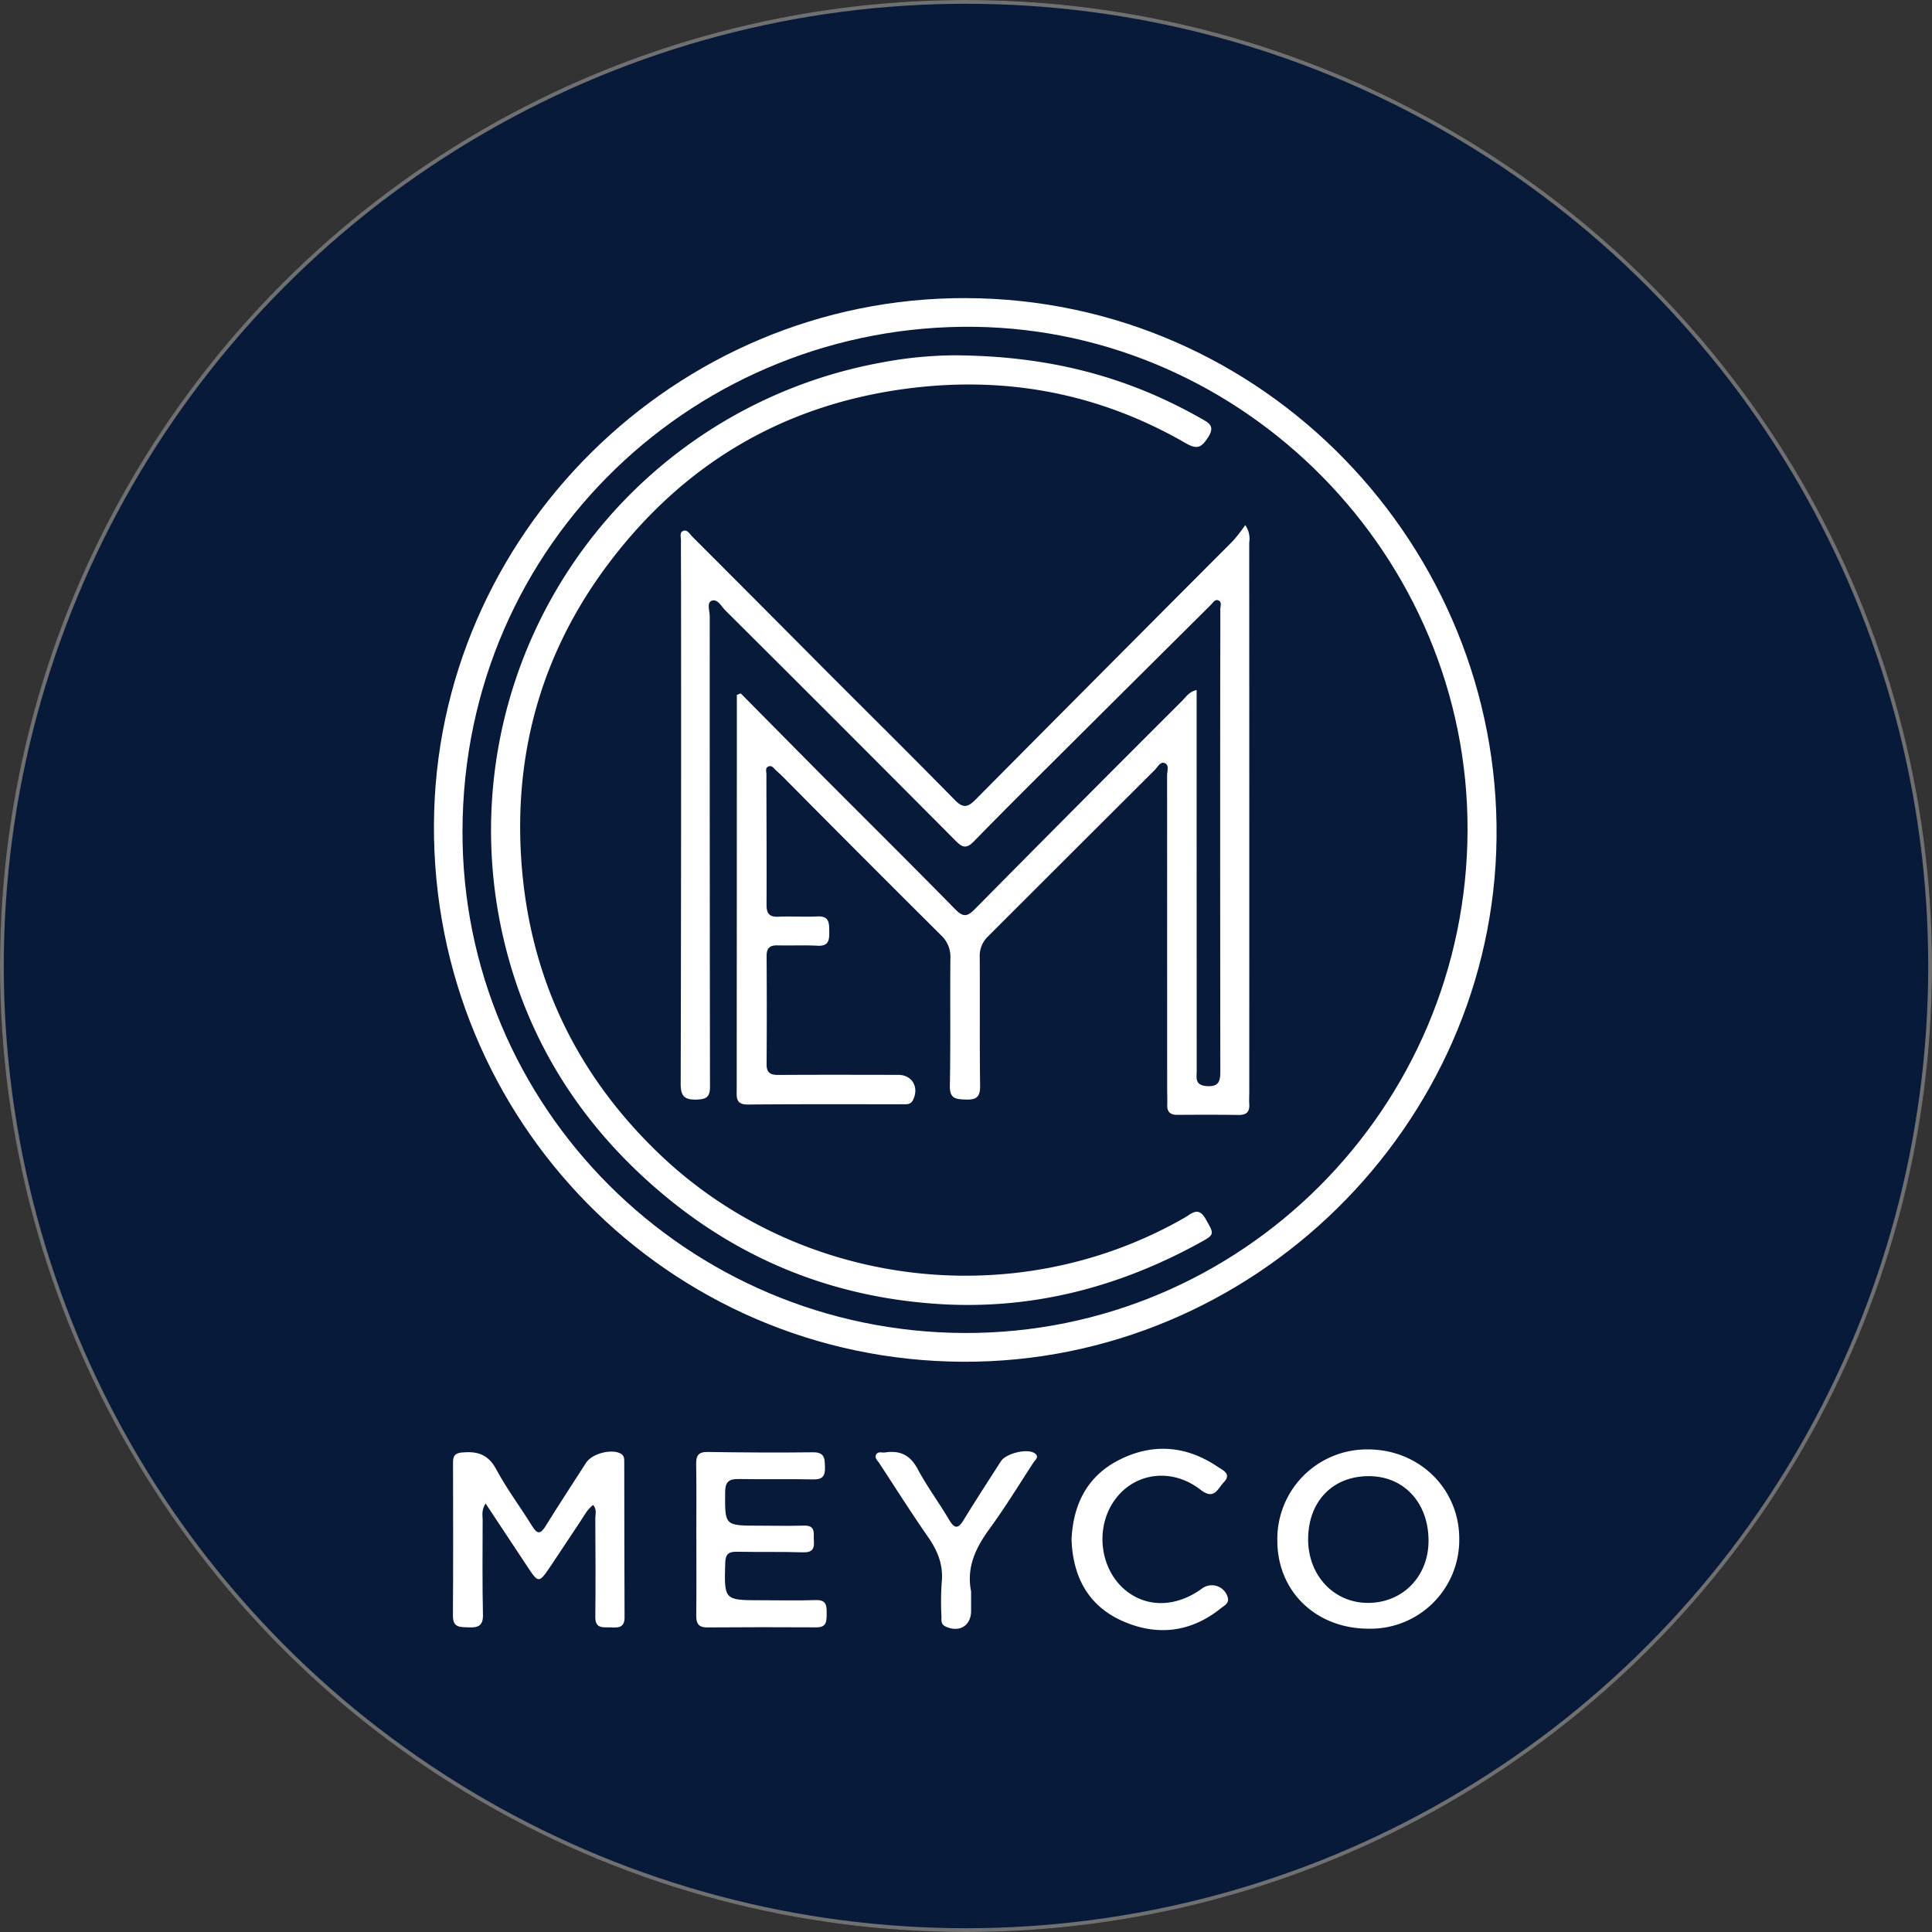 <svg viewBox="0 0 512 512" height="512" width="512" xmlns:xlink="http://www.w3.org/1999/xlink" xmlns="http://www.w3.org/2000/svg">
  <rect x="0" y="0" width="512" height="512" fill="#333333" stroke="none"/>
  <defs>
    <clipPath id="clip-path">
      <rect fill="#fff" height="353.004" width="281.609" data-name="Rectángulo 57" id="Rectángulo_57"></rect>
    </clipPath>
  </defs>
  <g transform="translate(-6018 -14001)" data-name="Grupo 172" id="Grupo_172">
    <g stroke-width="1" stroke="#707070" fill="#071a39" transform="translate(6018 14001)" data-name="Elipse 32" id="Elipse_32">
      <circle stroke="none" r="256" cy="256" cx="256"></circle>
      <circle fill="none" r="255.5" cy="256" cx="256"></circle>
    </g>
    <g transform="translate(6133 14080)" data-name="Grupo 171" id="Grupo_171">
      <g clip-path="url(#clip-path)" data-name="Grupo 124" id="Grupo_124">
        <path fill="#fff" transform="translate(0 0)" d="M140.194,281.878C62.238,281.543-.355,218,0,139.551.352,62.738,63.98-.217,140.921,0,220.229.225,282.487,66.02,281.6,143.1c-.877,76.252-64.523,139.108-141.406,138.778m.423-7.622c73.285.242,133.1-59.551,133.3-133.262.2-72.583-59-132.432-130.613-133.382C70.3,6.644,7.8,64.343,7.565,141.144,7.346,214.4,67,274.013,140.617,274.256" data-name="Trazado 13734" id="Trazado_13734"></path>
        <path fill="#fff" transform="translate(-2.254 -136.98)" d="M15.944,456.413c-1.165,1.84-.78,3.125-.782,4.337-.023,8.394-.1,16.789.081,25.18.064,3.013-1.4,3.415-3.81,3.317-2.143-.087-4.168.171-4.147-3.052.086-13.568.061-27.136.026-40.7,0-1.712.579-2.426,2.349-2.592,3.953-.369,6.913.4,9.046,4.37,2.819,5.248,6.431,10.065,9.577,15.145,1.32,2.131,2.185,2.209,3.539.025,3.513-5.663,7.164-11.24,10.771-16.845,1.545-2.4,6.681-3.723,9.115-2.424,1.039.555.979,1.489.981,2.377.032,13.682.006,27.366.082,41.048.016,2.885-1.866,2.74-3.723,2.654-1.833-.085-4.063.488-4.029-2.727.1-8.738.041-17.477,0-26.215,0-1.082.47-2.269-.565-3.5-1.621,1.191-2.448,2.955-3.495,4.5-2.576,3.806-5.057,7.676-7.63,11.484-3.311,4.9-3.325,4.879-6.5.07-3.534-5.357-7.084-10.7-10.887-16.448" data-name="Trazado 13735" id="Trazado_13735"></path>
        <path fill="#fff" transform="translate(-100.157 -136.724)" d="M347.846,489.345c-13.947-.018-24.171-9.878-24.18-23.318a23.742,23.742,0,0,1,23.928-24.194c13.676-.036,24.364,10.459,24.281,23.842a23.536,23.536,0,0,1-24.028,23.671m-16.019-23.953c-.126,9.581,6.574,16.954,15.547,17.11,9.261.162,16.253-6.779,16.356-16.235.11-10.063-6.307-17.22-15.555-17.346-9.656-.132-16.217,6.478-16.348,16.471" data-name="Trazado 13736" id="Trazado_13736"></path>
        <path fill="#fff" transform="translate(-31.139 -137.029)" d="M100.67,465.782c0-6.556.072-13.111-.039-19.665-.039-2.277.515-3.335,3.042-3.3,9.3.141,18.612.2,27.917.086,3.137-.04,3.116,1.71,3.178,3.955.064,2.311-.632,3.286-3.127,3.23-6.545-.15-13.1.016-19.645-.1-2.531-.045-3.66.568-3.683,3.435-.07,8.915-.192,8.914,8.817,8.923,4.021,0,8.045.1,12.063-.019,3.267-.1,2.478,2.195,2.634,4.021.182,2.115-.448,3.137-2.861,3.064-5.855-.178-11.719-.041-17.576-.154-2.175-.042-2.994.659-3.058,2.952-.279,9.9-.349,9.9,9.568,9.9,4.825,0,9.654.113,14.475-.039,2.77-.087,2.873,1.492,2.84,3.518-.032,1.93.11,3.723-2.71,3.705q-14.476-.088-28.953.019c-2.3.015-2.927-1.05-2.9-3.178.082-6.784.03-13.57.03-20.355Z" data-name="Trazado 13737" id="Trazado_13737"></path>
        <path fill="#fff" transform="translate(-75.717 -136.651)" d="M244.684,465.634c.434-9.337,4.157-16.81,12.639-21.1,8.923-4.508,17.775-3.786,26.1,1.834,1.359.918,3.793,1.869,1.575,4.142-1.6,1.643-2.462,4.792-6.114,1.946-7.589-5.912-17.391-4.576-22.629,2.535-5.569,7.562-4.072,18.963,3.216,24.482,5.677,4.3,13.215,3.973,19.809-.859a4.365,4.365,0,0,1,6.769,2.256c.549,1.658-.889,2.267-1.778,2.982-7.908,6.359-16.749,7.439-25.876,3.475-9.279-4.029-13.361-11.792-13.709-21.7" data-name="Trazado 13738" id="Trazado_13738"></path>
        <path fill="#fff" transform="translate(-52.449 -136.939)" d="M194.8,479.668q0,2.584,0,5.169c0,3.974-3.169,5.857-6.8,4.123-1.267-.6-1.041-1.666-1.055-2.639a74.887,74.887,0,0,1,.059-8.954c.5-4.639-1.045-8.427-3.638-12.153-4.458-6.406-8.626-13.013-12.912-19.539-.43-.655-1.209-1.293-.881-2.12.44-1.113,1.58-.572,2.426-.7,3.922-.6,6.653.658,8.638,4.386,2.475,4.649,5.66,8.914,8.342,13.462,1.565,2.656,2.517,2.236,3.937-.093,3.168-5.194,6.5-10.289,9.78-15.414,1.337-2.089,6.941-3.469,8.918-2.148,1.419.948.126,1.827-.329,2.531-3.806,5.877-7.479,11.858-11.6,17.51-3.668,5.031-6.167,10.19-4.884,16.579" data-name="Trazado 13739" id="Trazado_13739"></path>
        <path fill="#fff" transform="translate(-29.298 -26.959)" d="M110.6,131.718q10.535,10.648,21.074,21.292c11.933,11.977,23.948,23.872,35.791,35.938,2.073,2.112,3.18,1.963,5.165-.046q27.406-27.731,55-55.275c1.007-1.009,1.813-2.365,3.786-2.8v5.9q0,47.474.019,94.948c0,1.861-.569,3.875,2.619,4.109,3.488.256,3.643-1.56,3.641-4.147q-.056-50.754-.027-101.507c0-6.906.048-13.81.027-20.716,0-.831.541-2.037-.651-2.392-.829-.247-1.348.725-1.9,1.272q-18.115,17.987-36.206,36c-8.878,8.847-17.79,17.662-26.541,26.634-2.017,2.067-3.073,1.635-4.89-.192q-30.4-30.583-60.971-61c-1.079-1.077-2.089-3.2-3.671-2.55-1.313.543-.48,2.692-.481,4.12q-.019,62.32.068,124.639c.006,2.887-1.121,3.355-3.651,3.416-3.13.076-4.118-.962-4.111-4.147q.153-65.945.089-131.89c0-4.028-.039-8.057-.017-12.084,0-.881-.4-2.118.494-2.542,1.142-.544,1.785.749,2.456,1.42q17.442,17.449,34.829,34.953c11.616,11.643,23.32,23.2,34.836,34.943,2.264,2.308,3.528,1.793,5.5-.2q34.026-34.293,68.151-68.487a44.13,44.13,0,0,0,3.267-4.208,6.245,6.245,0,0,1,1.061,4.618q.03,72.851.012,145.7c0,1.035-.072,2.075,0,3.106.136,2.041-.717,2.917-2.8,2.889-5.4-.075-10.807-.06-16.211-.024-1.85.013-2.791-.7-2.726-2.637.05-1.494-.022-2.992-.022-4.487q0-41.432-.017-82.863c0-1.088.608-2.637-.548-3.187-1.237-.589-1.905.96-2.661,1.713q-22.114,22.049-44.2,44.126a7.076,7.076,0,0,0-2.248,5.49c.082,11.393-.052,22.788.1,34.18.04,2.989-1.052,3.711-3.815,3.61-2.588-.095-4.264-.189-4.2-3.634.213-11.275.037-22.556.142-33.834a7.756,7.756,0,0,0-2.483-6.08q-20.8-20.676-41.432-41.513c-.731-.733-1.478-1.452-2.252-2.137-.576-.509-1.055-1.414-1.973-1.1-1.023.351-.615,1.368-.615,2.1,0,11.509.085,23.018.032,34.526-.01,2.341.7,3.328,3.154,3.215,3.442-.158,6.9.1,10.344-.072,3.195-.155,3.1,1.837,3.125,4.04.026,2.174-.114,3.871-3.047,3.72-3.555-.183-7.127-.012-10.689-.094-2.024-.046-2.884.717-2.87,2.825q.1,14.328,0,28.656c-.019,2.362,1.062,2.87,3.166,2.857,10.577-.068,21.155-.037,31.733-.021,3.707.006,5.593,3.338,3.873,6.717-.6,1.189-1.67,1.072-2.677,1.073-13.682.018-27.365-.055-41.045.075-3.335.032-2.973-1.986-2.972-4.083q.026-43.848.037-87.7,0-8.39,0-16.781l1.03-.395" data-name="Trazado 13740" id="Trazado_13740"></path>
        <path fill="#fff" transform="translate(-6.766 -6.791)" d="M144.408,21.954c25.434.088,46.157,5.7,65.469,16.636,2.1,1.187,4.067,2.007,2.036,5.116-1.7,2.6-2.827,3.315-5.86,1.563C182.736,31.8,157.647,27.212,131.018,30.927c-32.269,4.5-58.166,20.054-77.739,45.891-17.716,23.386-25.406,50.04-23.338,79.309C32.085,186.451,44.3,212.2,66.18,233.3c37.175,35.839,94.755,42.906,139.54,17.181,1.862-1.07,3.628-3.06,5.551.347,2.317,4.1,2.521,4.074-1.721,6.4-21.361,11.707-44.17,17.635-68.543,16.169-27.541-1.658-52.155-11.235-73.418-29.007-21.507-17.976-36-40.517-42.38-67.836A126.022,126.022,0,0,1,125.334,23.875a106.949,106.949,0,0,1,19.074-1.921" data-name="Trazado 13741" id="Trazado_13741"></path>
      </g>
    </g>
  </g>
</svg>
